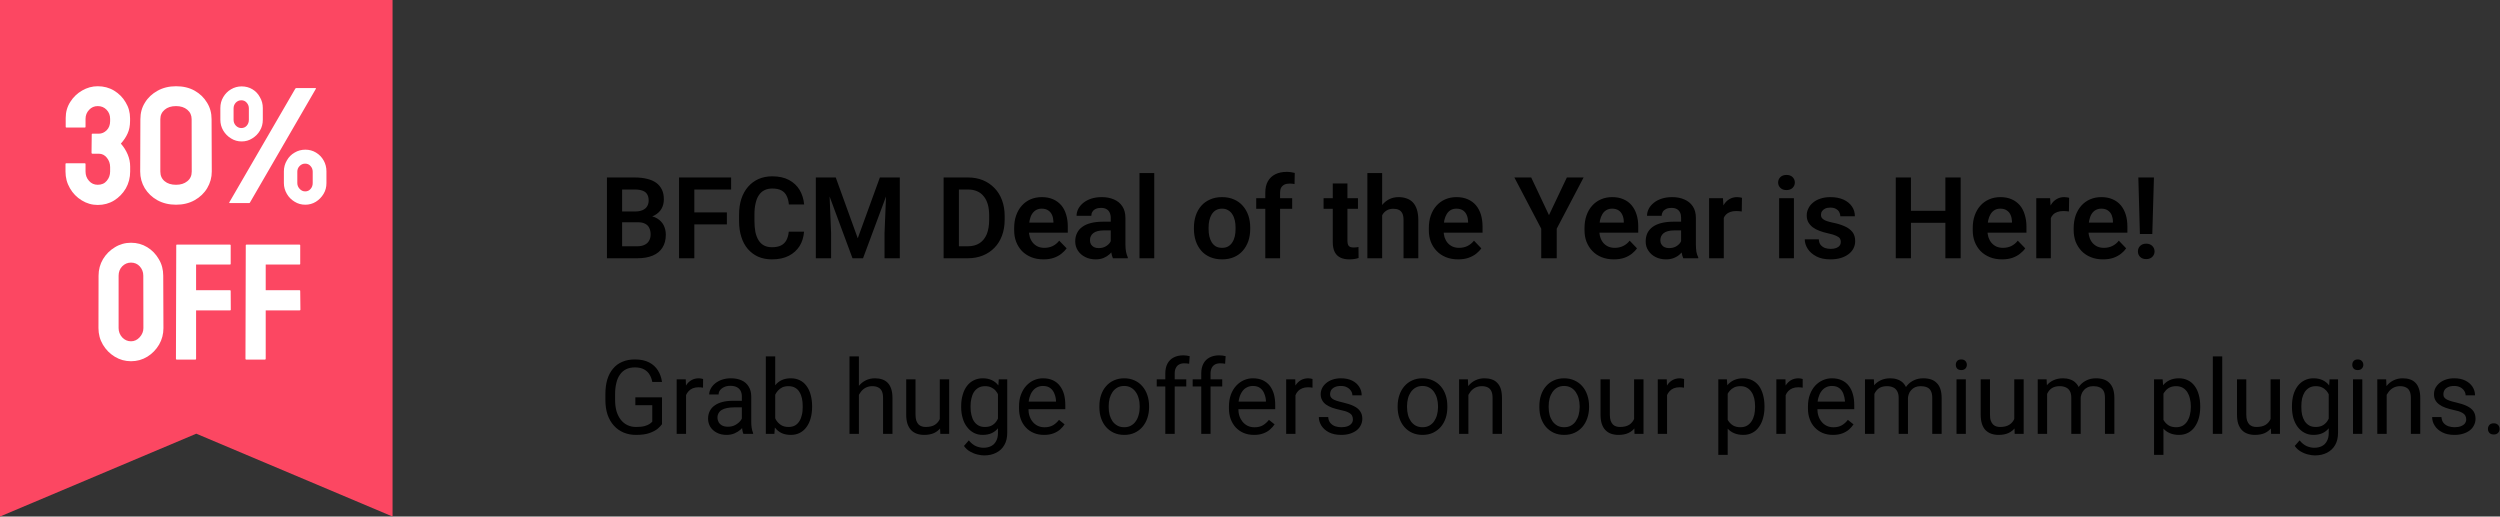 <svg width="242" height="50" viewBox="0 0 242 50" fill="none" xmlns="http://www.w3.org/2000/svg">
<rect x="0" y="0" width="242" height="50" fill="#333333" stroke="none"/>
<path d="M61.742 21.514H59.752L59.731 20.472H61.451C61.741 20.472 61.991 20.431 62.181 20.349C62.381 20.266 62.531 20.146 62.631 19.989C62.731 19.831 62.791 19.64 62.791 19.414C62.791 19.163 62.741 18.959 62.641 18.802C62.551 18.644 62.401 18.53 62.201 18.458C62.001 18.383 61.751 18.345 61.441 18.345H60.221V25H58.752V17.18H61.441C61.881 17.18 62.282 17.223 62.622 17.309C62.982 17.391 63.272 17.52 63.522 17.695C63.761 17.871 63.941 18.091 64.072 18.356C64.201 18.621 64.261 18.936 64.261 19.301C64.261 19.624 64.192 19.921 64.041 20.193C63.892 20.461 63.662 20.68 63.352 20.848C63.052 21.016 62.661 21.113 62.191 21.138L61.742 21.514ZM61.681 25H59.312L59.931 23.84H61.681C61.971 23.84 62.211 23.792 62.401 23.695C62.601 23.598 62.742 23.466 62.831 23.297C62.931 23.125 62.981 22.929 62.981 22.707C62.981 22.463 62.942 22.252 62.852 22.073C62.772 21.894 62.641 21.756 62.451 21.659C62.271 21.562 62.041 21.514 61.742 21.514H60.211L60.221 20.472H62.171L62.511 20.875C62.962 20.879 63.332 20.968 63.612 21.144C63.902 21.319 64.112 21.545 64.251 21.82C64.382 22.096 64.451 22.393 64.451 22.712C64.451 23.213 64.342 23.634 64.122 23.974C63.912 24.314 63.591 24.57 63.181 24.742C62.771 24.914 62.271 25 61.681 25ZM67.211 17.18V25H65.731V17.18H67.211ZM70.362 20.558V21.724H66.822V20.558H70.362ZM70.772 17.18V18.345H66.822V17.18H70.772ZM76.352 22.427H77.832C77.791 22.95 77.651 23.414 77.401 23.818C77.141 24.219 76.802 24.535 76.352 24.764C75.902 24.993 75.361 25.107 74.721 25.107C74.231 25.107 73.791 25.021 73.391 24.85C73.001 24.674 72.671 24.425 72.391 24.103C72.111 23.777 71.901 23.387 71.761 22.932C71.612 22.474 71.541 21.96 71.541 21.391V20.794C71.541 20.225 71.612 19.711 71.761 19.253C71.912 18.795 72.131 18.404 72.411 18.082C72.691 17.756 73.031 17.506 73.421 17.33C73.821 17.155 74.261 17.067 74.751 17.067C75.391 17.067 75.932 17.185 76.372 17.421C76.812 17.654 77.151 17.975 77.401 18.383C77.641 18.791 77.792 19.26 77.842 19.79H76.362C76.332 19.461 76.261 19.181 76.141 18.952C76.031 18.723 75.861 18.549 75.641 18.431C75.421 18.309 75.121 18.249 74.751 18.249C74.472 18.249 74.212 18.302 74.001 18.41C73.781 18.517 73.601 18.678 73.461 18.893C73.311 19.104 73.211 19.369 73.141 19.688C73.061 20.003 73.031 20.368 73.031 20.784V21.391C73.031 21.788 73.062 22.144 73.122 22.459C73.192 22.775 73.291 23.041 73.431 23.26C73.561 23.478 73.741 23.645 73.951 23.759C74.171 23.874 74.421 23.931 74.721 23.931C75.081 23.931 75.382 23.874 75.602 23.759C75.832 23.645 76.002 23.476 76.122 23.254C76.242 23.032 76.322 22.757 76.352 22.427ZM79.622 17.18H80.901L83.031 23.066L85.171 17.18H86.451L83.541 25H82.522L79.622 17.18ZM78.971 17.18H80.231L80.451 22.588V25H78.971V17.18ZM85.842 17.18H87.102V25H85.622V22.588L85.842 17.18ZM93.671 25H91.992L92.001 23.84H93.671C94.131 23.84 94.511 23.74 94.822 23.539C95.132 23.335 95.362 23.043 95.522 22.664C95.671 22.28 95.751 21.822 95.751 21.289V20.886C95.751 20.474 95.712 20.111 95.622 19.795C95.532 19.48 95.401 19.215 95.221 19C95.051 18.786 94.841 18.623 94.582 18.512C94.332 18.401 94.041 18.345 93.711 18.345H91.961V17.18H93.711C94.231 17.18 94.711 17.267 95.141 17.443C95.571 17.618 95.942 17.871 96.261 18.2C96.582 18.526 96.822 18.916 96.992 19.371C97.162 19.826 97.251 20.334 97.251 20.896V21.289C97.251 21.847 97.162 22.356 96.992 22.814C96.822 23.269 96.582 23.659 96.261 23.985C95.942 24.311 95.571 24.561 95.131 24.737C94.691 24.912 94.211 25 93.671 25ZM92.822 17.18V25H91.342V17.18H92.822ZM101.011 25.107C100.571 25.107 100.172 25.036 99.822 24.893C99.472 24.749 99.171 24.551 98.921 24.296C98.681 24.039 98.492 23.74 98.362 23.399C98.232 23.056 98.171 22.687 98.171 22.293V22.078C98.171 21.631 98.232 21.224 98.362 20.859C98.492 20.49 98.671 20.173 98.911 19.908C99.141 19.643 99.431 19.439 99.751 19.296C100.081 19.153 100.452 19.081 100.852 19.081C101.262 19.081 101.621 19.151 101.941 19.291C102.251 19.427 102.511 19.62 102.731 19.871C102.941 20.121 103.101 20.422 103.201 20.773C103.311 21.12 103.362 21.505 103.362 21.928V22.524H98.811V21.546H101.971V21.439C101.961 21.213 101.922 21.007 101.842 20.821C101.762 20.632 101.641 20.481 101.471 20.37C101.311 20.256 101.102 20.198 100.832 20.198C100.622 20.198 100.441 20.245 100.281 20.338C100.131 20.427 100.001 20.556 99.891 20.725C99.791 20.889 99.721 21.086 99.671 21.315C99.621 21.545 99.592 21.799 99.592 22.078V22.293C99.592 22.536 99.631 22.762 99.691 22.97C99.761 23.177 99.862 23.358 99.992 23.512C100.121 23.663 100.281 23.781 100.461 23.867C100.641 23.949 100.862 23.99 101.092 23.99C101.392 23.99 101.661 23.933 101.901 23.818C102.141 23.7 102.351 23.527 102.531 23.297L103.251 24.039C103.121 24.218 102.961 24.389 102.751 24.554C102.551 24.719 102.301 24.853 102.011 24.957C101.721 25.057 101.391 25.107 101.011 25.107ZM107.521 23.765V21.084C107.521 20.888 107.481 20.717 107.411 20.574C107.351 20.431 107.242 20.32 107.102 20.241C106.962 20.162 106.792 20.123 106.572 20.123C106.382 20.123 106.212 20.155 106.072 20.22C105.932 20.284 105.821 20.375 105.751 20.494C105.671 20.608 105.641 20.741 105.641 20.891H104.211C104.211 20.651 104.271 20.424 104.381 20.209C104.501 19.991 104.662 19.797 104.872 19.629C105.092 19.457 105.341 19.323 105.641 19.226C105.941 19.129 106.281 19.081 106.651 19.081C107.091 19.081 107.482 19.156 107.832 19.307C108.172 19.453 108.451 19.675 108.641 19.973C108.841 20.27 108.941 20.644 108.941 21.095V23.63C108.941 23.92 108.961 24.169 109.001 24.377C109.041 24.581 109.101 24.758 109.171 24.909V25H107.731C107.661 24.853 107.612 24.667 107.572 24.441C107.532 24.212 107.521 23.987 107.521 23.765ZM107.711 21.46L107.731 22.304H106.832C106.612 22.304 106.411 22.327 106.241 22.374C106.071 22.417 105.942 22.481 105.832 22.567C105.722 22.649 105.642 22.75 105.592 22.868C105.532 22.982 105.511 23.113 105.511 23.26C105.511 23.403 105.542 23.532 105.602 23.646C105.672 23.761 105.771 23.852 105.891 23.92C106.021 23.985 106.172 24.017 106.352 24.017C106.602 24.017 106.811 23.967 107.001 23.867C107.191 23.763 107.331 23.638 107.441 23.491C107.541 23.344 107.592 23.204 107.602 23.072L108.011 23.684C107.961 23.831 107.881 23.987 107.781 24.151C107.681 24.316 107.561 24.47 107.401 24.613C107.241 24.757 107.052 24.875 106.832 24.968C106.612 25.061 106.352 25.107 106.062 25.107C105.682 25.107 105.342 25.032 105.052 24.882C104.752 24.731 104.512 24.526 104.342 24.264C104.172 24.003 104.082 23.706 104.082 23.373C104.082 23.065 104.141 22.792 104.261 22.556C104.371 22.32 104.541 22.121 104.771 21.96C104.991 21.795 105.272 21.672 105.602 21.589C105.942 21.503 106.331 21.46 106.761 21.46H107.711ZM111.731 16.75V25H110.302V16.75H111.731ZM115.572 22.153V22.041C115.572 21.614 115.631 21.222 115.751 20.864C115.871 20.503 116.051 20.189 116.281 19.924C116.511 19.659 116.801 19.453 117.141 19.307C117.471 19.156 117.862 19.081 118.292 19.081C118.722 19.081 119.111 19.156 119.451 19.307C119.791 19.453 120.072 19.659 120.302 19.924C120.542 20.189 120.712 20.503 120.842 20.864C120.962 21.222 121.021 21.614 121.021 22.041V22.153C121.021 22.576 120.962 22.968 120.842 23.33C120.712 23.688 120.542 24.001 120.302 24.27C120.072 24.535 119.791 24.74 119.451 24.887C119.111 25.034 118.732 25.107 118.302 25.107C117.872 25.107 117.481 25.034 117.141 24.887C116.801 24.74 116.511 24.535 116.281 24.27C116.051 24.001 115.871 23.688 115.751 23.33C115.631 22.968 115.572 22.576 115.572 22.153ZM116.991 22.041V22.153C116.991 22.408 117.012 22.646 117.062 22.868C117.112 23.09 117.192 23.285 117.292 23.453C117.402 23.621 117.531 23.754 117.691 23.851C117.861 23.944 118.062 23.99 118.302 23.99C118.532 23.99 118.721 23.944 118.891 23.851C119.051 23.754 119.192 23.621 119.292 23.453C119.402 23.285 119.481 23.09 119.531 22.868C119.581 22.646 119.602 22.408 119.602 22.153V22.041C119.602 21.79 119.581 21.555 119.531 21.337C119.481 21.115 119.402 20.92 119.292 20.751C119.192 20.58 119.051 20.445 118.881 20.349C118.721 20.248 118.522 20.198 118.292 20.198C118.062 20.198 117.861 20.248 117.691 20.349C117.531 20.445 117.402 20.58 117.292 20.751C117.192 20.92 117.112 21.115 117.062 21.337C117.012 21.555 116.991 21.79 116.991 22.041ZM123.911 25H122.481V18.651C122.481 18.215 122.561 17.847 122.731 17.55C122.901 17.25 123.141 17.022 123.451 16.868C123.761 16.714 124.132 16.637 124.552 16.637C124.692 16.637 124.831 16.646 124.951 16.664C125.081 16.682 125.212 16.707 125.332 16.739L125.312 17.819C125.242 17.801 125.162 17.788 125.082 17.781C125.002 17.774 124.912 17.771 124.822 17.771C124.622 17.771 124.462 17.805 124.322 17.873C124.192 17.941 124.081 18.041 124.011 18.173C123.941 18.302 123.911 18.462 123.911 18.651V25ZM125.082 19.188V20.209H121.602V19.188H125.082ZM131.451 19.188V20.209H128.122V19.188H131.451ZM129.011 17.76H130.431V23.324C130.431 23.496 130.461 23.629 130.501 23.722C130.551 23.815 130.621 23.877 130.711 23.91C130.811 23.942 130.922 23.958 131.052 23.958C131.142 23.958 131.232 23.953 131.302 23.942C131.382 23.931 131.451 23.92 131.501 23.91L131.511 24.973C131.391 25.013 131.262 25.045 131.112 25.07C130.962 25.095 130.792 25.107 130.612 25.107C130.292 25.107 130.011 25.054 129.771 24.946C129.531 24.835 129.341 24.658 129.211 24.415C129.081 24.167 129.011 23.842 129.011 23.437V17.76ZM133.792 16.75V25H132.362V16.75H133.792ZM133.562 21.885H133.141C133.141 21.48 133.202 21.108 133.302 20.768C133.412 20.427 133.561 20.132 133.761 19.881C133.961 19.627 134.191 19.43 134.461 19.291C134.741 19.151 135.041 19.081 135.381 19.081C135.661 19.081 135.921 19.122 136.151 19.205C136.391 19.283 136.591 19.41 136.761 19.586C136.931 19.761 137.061 19.991 137.151 20.273C137.241 20.553 137.292 20.893 137.292 21.294V25H135.862V21.283C135.862 21.015 135.821 20.803 135.741 20.649C135.661 20.492 135.551 20.379 135.401 20.311C135.261 20.243 135.082 20.209 134.872 20.209C134.642 20.209 134.441 20.254 134.281 20.343C134.121 20.429 133.982 20.549 133.872 20.703C133.772 20.857 133.691 21.034 133.641 21.235C133.591 21.435 133.562 21.652 133.562 21.885ZM141.151 25.107C140.711 25.107 140.311 25.036 139.961 24.893C139.611 24.749 139.312 24.551 139.072 24.296C138.822 24.039 138.631 23.74 138.501 23.399C138.371 23.056 138.312 22.687 138.312 22.293V22.078C138.312 21.631 138.371 21.224 138.501 20.859C138.631 20.49 138.812 20.173 139.052 19.908C139.292 19.643 139.571 19.439 139.901 19.296C140.231 19.153 140.591 19.081 140.991 19.081C141.401 19.081 141.762 19.151 142.082 19.291C142.392 19.427 142.662 19.62 142.872 19.871C143.082 20.121 143.242 20.422 143.352 20.773C143.452 21.12 143.511 21.505 143.511 21.928V22.524H138.951V21.546H142.112V21.439C142.102 21.213 142.061 21.007 141.981 20.821C141.901 20.632 141.782 20.481 141.622 20.37C141.452 20.256 141.241 20.198 140.981 20.198C140.771 20.198 140.581 20.245 140.421 20.338C140.271 20.427 140.142 20.556 140.042 20.725C139.942 20.889 139.862 21.086 139.812 21.315C139.762 21.545 139.741 21.799 139.741 22.078V22.293C139.741 22.536 139.772 22.762 139.832 22.97C139.902 23.177 140.001 23.358 140.131 23.512C140.261 23.663 140.422 23.781 140.602 23.867C140.792 23.949 141.001 23.99 141.241 23.99C141.531 23.99 141.802 23.933 142.042 23.818C142.282 23.7 142.501 23.527 142.681 23.297L143.391 24.039C143.271 24.218 143.101 24.389 142.901 24.554C142.691 24.719 142.441 24.853 142.151 24.957C141.861 25.057 141.531 25.107 141.151 25.107ZM148.221 17.18L149.941 20.827L151.671 17.18H153.292L150.691 22.137V25H149.191V22.137L146.592 17.18H148.221ZM156.221 25.107C155.781 25.107 155.391 25.036 155.031 24.893C154.681 24.749 154.381 24.551 154.141 24.296C153.891 24.039 153.712 23.74 153.572 23.399C153.442 23.056 153.381 22.687 153.381 22.293V22.078C153.381 21.631 153.442 21.224 153.572 20.859C153.702 20.49 153.882 20.173 154.122 19.908C154.362 19.643 154.641 19.439 154.971 19.296C155.301 19.153 155.662 19.081 156.062 19.081C156.472 19.081 156.841 19.151 157.151 19.291C157.471 19.427 157.731 19.62 157.941 19.871C158.151 20.121 158.311 20.422 158.421 20.773C158.531 21.12 158.582 21.505 158.582 21.928V22.524H154.021V21.546H157.181V21.439C157.181 21.213 157.132 21.007 157.052 20.821C156.972 20.632 156.851 20.481 156.691 20.37C156.521 20.256 156.312 20.198 156.052 20.198C155.842 20.198 155.651 20.245 155.501 20.338C155.341 20.427 155.212 20.556 155.112 20.725C155.012 20.889 154.931 21.086 154.881 21.315C154.831 21.545 154.812 21.799 154.812 22.078V22.293C154.812 22.536 154.841 22.762 154.911 22.97C154.971 23.177 155.071 23.358 155.201 23.512C155.331 23.663 155.491 23.781 155.671 23.867C155.861 23.949 156.072 23.99 156.312 23.99C156.602 23.99 156.872 23.933 157.112 23.818C157.362 23.7 157.571 23.527 157.751 23.297L158.461 24.039C158.341 24.218 158.171 24.389 157.971 24.554C157.761 24.719 157.521 24.853 157.231 24.957C156.941 25.057 156.601 25.107 156.221 25.107ZM162.731 23.765V21.084C162.731 20.888 162.701 20.717 162.631 20.574C162.561 20.431 162.462 20.32 162.322 20.241C162.182 20.162 162.002 20.123 161.792 20.123C161.602 20.123 161.432 20.155 161.292 20.22C161.152 20.284 161.041 20.375 160.961 20.494C160.891 20.608 160.852 20.741 160.852 20.891H159.431C159.431 20.651 159.492 20.424 159.602 20.209C159.712 19.991 159.882 19.797 160.092 19.629C160.302 19.457 160.562 19.323 160.862 19.226C161.162 19.129 161.492 19.081 161.872 19.081C162.312 19.081 162.702 19.156 163.042 19.307C163.392 19.453 163.662 19.675 163.862 19.973C164.062 20.27 164.161 20.644 164.161 21.095V23.63C164.161 23.92 164.181 24.169 164.211 24.377C164.251 24.581 164.311 24.758 164.391 24.909V25H162.941C162.871 24.853 162.821 24.667 162.781 24.441C162.751 24.212 162.731 23.987 162.731 23.765ZM162.931 21.46L162.941 22.304H162.042C161.822 22.304 161.631 22.327 161.461 22.374C161.291 22.417 161.152 22.481 161.042 22.567C160.942 22.649 160.862 22.75 160.802 22.868C160.752 22.982 160.721 23.113 160.721 23.26C160.721 23.403 160.752 23.532 160.822 23.646C160.892 23.761 160.982 23.852 161.112 23.92C161.242 23.985 161.392 24.017 161.562 24.017C161.812 24.017 162.031 23.967 162.221 23.867C162.401 23.763 162.551 23.638 162.651 23.491C162.751 23.344 162.812 23.204 162.822 23.072L163.231 23.684C163.171 23.831 163.101 23.987 163.001 24.151C162.901 24.316 162.772 24.47 162.612 24.613C162.462 24.757 162.272 24.875 162.042 24.968C161.822 25.061 161.561 25.107 161.271 25.107C160.891 25.107 160.561 25.032 160.261 24.882C159.961 24.731 159.732 24.526 159.562 24.264C159.382 24.003 159.302 23.706 159.302 23.373C159.302 23.065 159.361 22.792 159.471 22.556C159.591 22.32 159.761 22.121 159.981 21.96C160.211 21.795 160.492 21.672 160.822 21.589C161.162 21.503 161.541 21.46 161.971 21.46H162.931ZM166.862 20.375V25H165.441V19.188H166.781L166.862 20.375ZM168.622 19.151L168.602 20.472C168.522 20.458 168.432 20.447 168.332 20.44C168.242 20.433 168.152 20.429 168.062 20.429C167.842 20.429 167.651 20.46 167.481 20.521C167.321 20.578 167.182 20.662 167.072 20.773C166.962 20.884 166.882 21.02 166.822 21.181C166.772 21.339 166.731 21.518 166.731 21.718L166.421 21.681C166.421 21.312 166.461 20.97 166.531 20.655C166.611 20.34 166.722 20.064 166.862 19.828C167.002 19.591 167.181 19.409 167.401 19.28C167.621 19.147 167.871 19.081 168.151 19.081C168.231 19.081 168.311 19.088 168.401 19.103C168.501 19.113 168.572 19.129 168.622 19.151ZM173.651 19.188V25H172.221V19.188H173.651ZM172.122 17.668C172.122 17.457 172.202 17.282 172.342 17.142C172.492 17.002 172.681 16.933 172.931 16.933C173.181 16.933 173.371 17.002 173.521 17.142C173.661 17.282 173.741 17.457 173.741 17.668C173.741 17.876 173.661 18.05 173.521 18.189C173.371 18.329 173.181 18.399 172.931 18.399C172.681 18.399 172.492 18.329 172.342 18.189C172.202 18.05 172.122 17.876 172.122 17.668ZM178.191 23.41C178.191 23.288 178.162 23.179 178.102 23.083C178.032 22.986 177.911 22.898 177.731 22.819C177.561 22.737 177.301 22.66 176.961 22.588C176.661 22.524 176.381 22.443 176.131 22.347C175.871 22.25 175.651 22.134 175.471 21.998C175.291 21.858 175.152 21.695 175.042 21.509C174.942 21.319 174.891 21.101 174.891 20.854C174.891 20.614 174.942 20.388 175.052 20.177C175.152 19.962 175.301 19.774 175.501 19.613C175.691 19.448 175.931 19.319 176.221 19.226C176.501 19.129 176.821 19.081 177.171 19.081C177.671 19.081 178.091 19.162 178.451 19.323C178.801 19.484 179.081 19.706 179.271 19.989C179.461 20.268 179.552 20.583 179.552 20.934H178.141C178.141 20.78 178.101 20.64 178.031 20.515C177.961 20.39 177.851 20.29 177.711 20.214C177.571 20.136 177.391 20.096 177.171 20.096C176.971 20.096 176.811 20.128 176.671 20.193C176.541 20.257 176.442 20.341 176.372 20.445C176.302 20.549 176.271 20.664 176.271 20.789C176.271 20.882 176.282 20.966 176.322 21.042C176.362 21.113 176.421 21.179 176.511 21.24C176.591 21.301 176.712 21.357 176.862 21.407C177.012 21.457 177.191 21.505 177.411 21.552C177.841 21.638 178.222 21.752 178.542 21.896C178.872 22.035 179.122 22.221 179.312 22.454C179.492 22.687 179.582 22.984 179.582 23.346C179.582 23.604 179.521 23.84 179.411 24.055C179.301 24.266 179.141 24.45 178.931 24.608C178.721 24.765 178.471 24.889 178.171 24.979C177.881 25.064 177.551 25.107 177.181 25.107C176.651 25.107 176.192 25.013 175.832 24.823C175.462 24.629 175.181 24.386 174.991 24.092C174.801 23.795 174.701 23.487 174.701 23.168H176.062C176.072 23.394 176.131 23.575 176.241 23.711C176.361 23.847 176.501 23.945 176.661 24.006C176.841 24.064 177.021 24.092 177.211 24.092C177.421 24.092 177.601 24.064 177.751 24.006C177.901 23.945 178.012 23.865 178.082 23.765C178.162 23.661 178.191 23.543 178.191 23.41ZM188.691 20.408V21.568H184.582V20.408H188.691ZM184.981 17.18V25H183.511V17.18H184.981ZM189.792 17.18V25H188.312V17.18H189.792ZM193.802 25.107C193.362 25.107 192.962 25.036 192.612 24.893C192.262 24.749 191.961 24.551 191.711 24.296C191.471 24.039 191.281 23.74 191.151 23.399C191.021 23.056 190.961 22.687 190.961 22.293V22.078C190.961 21.631 191.021 21.224 191.151 20.859C191.281 20.49 191.461 20.173 191.701 19.908C191.931 19.643 192.222 19.439 192.552 19.296C192.882 19.153 193.241 19.081 193.641 19.081C194.051 19.081 194.411 19.151 194.731 19.291C195.041 19.427 195.301 19.62 195.521 19.871C195.731 20.121 195.891 20.422 195.991 20.773C196.101 21.12 196.161 21.505 196.161 21.928V22.524H191.602V21.546H194.761V21.439C194.751 21.213 194.711 21.007 194.631 20.821C194.551 20.632 194.431 20.481 194.261 20.37C194.101 20.256 193.891 20.198 193.631 20.198C193.411 20.198 193.232 20.245 193.072 20.338C192.922 20.427 192.791 20.556 192.691 20.725C192.591 20.889 192.511 21.086 192.461 21.315C192.411 21.545 192.381 21.799 192.381 22.078V22.293C192.381 22.536 192.421 22.762 192.481 22.97C192.551 23.177 192.651 23.358 192.781 23.512C192.911 23.663 193.071 23.781 193.251 23.867C193.441 23.949 193.651 23.99 193.881 23.99C194.181 23.99 194.451 23.933 194.691 23.818C194.931 23.7 195.142 23.527 195.322 23.297L196.042 24.039C195.922 24.218 195.752 24.389 195.542 24.554C195.342 24.719 195.092 24.853 194.802 24.957C194.512 25.057 194.182 25.107 193.802 25.107ZM198.521 20.375V25H197.112V19.188H198.451L198.521 20.375ZM200.292 19.151L200.271 20.472C200.191 20.458 200.101 20.447 200.001 20.44C199.901 20.433 199.811 20.429 199.731 20.429C199.511 20.429 199.321 20.46 199.151 20.521C198.991 20.578 198.851 20.662 198.741 20.773C198.631 20.884 198.551 21.02 198.491 21.181C198.431 21.339 198.401 21.518 198.401 21.718L198.092 21.681C198.092 21.312 198.131 20.97 198.201 20.655C198.281 20.34 198.391 20.064 198.531 19.828C198.671 19.591 198.852 19.409 199.072 19.28C199.282 19.147 199.542 19.081 199.822 19.081C199.902 19.081 199.982 19.088 200.072 19.103C200.162 19.113 200.242 19.129 200.292 19.151ZM203.572 25.107C203.132 25.107 202.741 25.036 202.391 24.893C202.031 24.749 201.741 24.551 201.491 24.296C201.251 24.039 201.061 23.74 200.921 23.399C200.801 23.056 200.731 22.687 200.731 22.293V22.078C200.731 21.631 200.801 21.224 200.921 20.859C201.051 20.49 201.241 20.173 201.471 19.908C201.711 19.643 201.992 19.439 202.322 19.296C202.652 19.153 203.011 19.081 203.411 19.081C203.821 19.081 204.191 19.151 204.501 19.291C204.821 19.427 205.081 19.62 205.292 19.871C205.502 20.121 205.661 20.422 205.771 20.773C205.881 21.12 205.931 21.505 205.931 21.928V22.524H201.381V21.546H204.531V21.439C204.531 21.213 204.481 21.007 204.411 20.821C204.331 20.632 204.202 20.481 204.042 20.37C203.882 20.256 203.661 20.198 203.401 20.198C203.191 20.198 203.012 20.245 202.852 20.338C202.692 20.427 202.561 20.556 202.461 20.725C202.361 20.889 202.291 21.086 202.241 21.315C202.191 21.545 202.161 21.799 202.161 22.078V22.293C202.161 22.536 202.191 22.762 202.261 22.97C202.321 23.177 202.422 23.358 202.552 23.512C202.682 23.663 202.841 23.781 203.021 23.867C203.211 23.949 203.421 23.99 203.661 23.99C203.961 23.99 204.221 23.933 204.461 23.818C204.711 23.7 204.922 23.527 205.102 23.297L205.812 24.039C205.692 24.218 205.532 24.389 205.322 24.554C205.112 24.719 204.872 24.853 204.582 24.957C204.292 25.057 203.952 25.107 203.572 25.107ZM208.501 17.18L208.342 22.653H207.141L206.991 17.18H208.501ZM206.951 24.339C206.951 24.128 207.021 23.951 207.161 23.808C207.311 23.661 207.501 23.587 207.751 23.587C208.001 23.587 208.192 23.661 208.342 23.808C208.482 23.951 208.562 24.128 208.562 24.339C208.562 24.547 208.482 24.722 208.342 24.866C208.192 25.009 208.001 25.081 207.751 25.081C207.501 25.081 207.311 25.009 207.161 24.866C207.021 24.722 206.951 24.547 206.951 24.339ZM64.082 38.46V41.062C63.992 41.193 63.851 41.339 63.661 41.502C63.471 41.661 63.202 41.801 62.862 41.922C62.532 42.039 62.102 42.098 61.562 42.098C61.132 42.098 60.732 42.023 60.372 41.873C60.012 41.72 59.691 41.499 59.431 41.209C59.161 40.916 58.962 40.561 58.812 40.145C58.672 39.725 58.602 39.249 58.602 38.719V38.167C58.602 37.636 58.661 37.163 58.782 36.746C58.911 36.329 59.092 35.976 59.342 35.687C59.582 35.394 59.882 35.172 60.242 35.022C60.592 34.869 61.001 34.793 61.461 34.793C62.001 34.793 62.452 34.887 62.822 35.076C63.191 35.262 63.471 35.519 63.681 35.848C63.891 36.176 64.022 36.551 64.082 36.971H63.141C63.091 36.714 63.011 36.479 62.881 36.268C62.761 36.056 62.582 35.887 62.352 35.76C62.122 35.63 61.821 35.564 61.461 35.564C61.131 35.564 60.842 35.625 60.602 35.745C60.362 35.866 60.161 36.038 60.011 36.263C59.852 36.487 59.731 36.759 59.661 37.078C59.581 37.397 59.541 37.757 59.541 38.157V38.719C59.541 39.129 59.591 39.495 59.681 39.817C59.781 40.14 59.922 40.415 60.102 40.643C60.282 40.867 60.492 41.038 60.742 41.155C60.992 41.272 61.272 41.331 61.572 41.331C61.901 41.331 62.181 41.303 62.381 41.248C62.591 41.189 62.762 41.121 62.872 41.043C62.992 40.962 63.081 40.885 63.141 40.813V39.222H61.502V38.46H64.082ZM66.411 37.547V42H65.501V36.717H66.381L66.411 37.547ZM68.061 36.688L68.052 37.527C67.981 37.511 67.912 37.501 67.842 37.498C67.772 37.492 67.702 37.488 67.612 37.488C67.412 37.488 67.222 37.521 67.061 37.586C66.901 37.651 66.771 37.742 66.661 37.859C66.551 37.977 66.461 38.117 66.391 38.279C66.331 38.439 66.291 38.615 66.272 38.807L66.022 38.953C66.022 38.634 66.052 38.335 66.112 38.055C66.182 37.775 66.271 37.527 66.411 37.312C66.541 37.094 66.711 36.925 66.921 36.805C67.121 36.681 67.371 36.619 67.661 36.619C67.721 36.619 67.801 36.627 67.881 36.644C67.971 36.657 68.031 36.671 68.061 36.688ZM71.811 41.097V38.377C71.811 38.169 71.771 37.988 71.691 37.835C71.611 37.679 71.481 37.558 71.322 37.474C71.151 37.389 70.941 37.347 70.701 37.347C70.471 37.347 70.272 37.386 70.102 37.464C69.932 37.542 69.801 37.645 69.701 37.771C69.601 37.898 69.561 38.035 69.561 38.182H68.651C68.651 37.993 68.701 37.806 68.802 37.62C68.901 37.435 69.041 37.267 69.221 37.117C69.411 36.964 69.631 36.844 69.881 36.756C70.151 36.665 70.431 36.619 70.751 36.619C71.141 36.619 71.481 36.684 71.772 36.814C72.072 36.945 72.301 37.142 72.461 37.405C72.631 37.666 72.721 37.993 72.721 38.387V40.848C72.721 41.023 72.731 41.211 72.761 41.409C72.791 41.608 72.841 41.779 72.901 41.922V42H71.961C71.911 41.896 71.882 41.757 71.852 41.585C71.832 41.409 71.811 41.246 71.811 41.097ZM71.971 38.797L71.981 39.432H71.072C70.811 39.432 70.581 39.453 70.381 39.495C70.181 39.534 70.012 39.594 69.872 39.676C69.732 39.757 69.632 39.86 69.561 39.983C69.492 40.104 69.451 40.245 69.451 40.408C69.451 40.574 69.492 40.726 69.561 40.862C69.641 40.999 69.751 41.108 69.901 41.189C70.051 41.268 70.241 41.307 70.461 41.307C70.741 41.307 70.981 41.248 71.191 41.131C71.401 41.014 71.571 40.87 71.701 40.701C71.821 40.532 71.891 40.368 71.901 40.208L72.291 40.643C72.261 40.779 72.202 40.931 72.102 41.097C72.002 41.263 71.871 41.422 71.701 41.575C71.531 41.725 71.332 41.85 71.102 41.951C70.872 42.049 70.621 42.098 70.332 42.098C69.972 42.098 69.661 42.028 69.391 41.888C69.121 41.748 68.912 41.561 68.761 41.326C68.621 41.089 68.541 40.823 68.541 40.53C68.541 40.247 68.601 39.998 68.711 39.783C68.821 39.565 68.981 39.384 69.191 39.241C69.391 39.095 69.651 38.984 69.941 38.909C70.231 38.834 70.561 38.797 70.921 38.797H71.971ZM74.131 34.5H75.041V40.975L74.961 42H74.131V34.5ZM78.612 39.314V39.417C78.612 39.801 78.561 40.158 78.471 40.486C78.381 40.812 78.251 41.095 78.072 41.336C77.901 41.577 77.681 41.764 77.431 41.897C77.171 42.031 76.882 42.098 76.552 42.098C76.222 42.098 75.921 42.041 75.671 41.927C75.421 41.81 75.212 41.642 75.041 41.424C74.862 41.206 74.732 40.942 74.622 40.633C74.522 40.324 74.451 39.975 74.411 39.588V39.139C74.451 38.748 74.522 38.398 74.622 38.089C74.732 37.78 74.862 37.516 75.041 37.298C75.212 37.076 75.421 36.909 75.671 36.795C75.921 36.678 76.212 36.619 76.541 36.619C76.882 36.619 77.171 36.684 77.431 36.814C77.691 36.941 77.901 37.124 78.072 37.361C78.251 37.599 78.381 37.884 78.471 38.216C78.561 38.545 78.612 38.911 78.612 39.314ZM77.701 39.417V39.314C77.701 39.051 77.681 38.803 77.631 38.572C77.581 38.338 77.501 38.133 77.391 37.957C77.291 37.778 77.151 37.638 76.971 37.537C76.791 37.433 76.582 37.381 76.322 37.381C76.091 37.381 75.891 37.42 75.721 37.498C75.561 37.576 75.421 37.682 75.302 37.815C75.181 37.946 75.091 38.095 75.011 38.265C74.942 38.431 74.892 38.603 74.852 38.782V39.959C74.902 40.187 74.992 40.407 75.102 40.618C75.222 40.826 75.382 40.997 75.582 41.131C75.781 41.264 76.031 41.331 76.332 41.331C76.572 41.331 76.781 41.282 76.961 41.185C77.131 41.084 77.271 40.945 77.381 40.77C77.491 40.594 77.572 40.39 77.622 40.159C77.682 39.928 77.701 39.681 77.701 39.417ZM83.141 34.5V42H82.231V34.5H83.141ZM82.921 39.158L82.552 39.144C82.552 38.782 82.601 38.449 82.711 38.143C82.811 37.833 82.961 37.565 83.151 37.337C83.341 37.109 83.561 36.933 83.822 36.81C84.082 36.683 84.381 36.619 84.691 36.619C84.951 36.619 85.191 36.655 85.401 36.727C85.611 36.795 85.781 36.906 85.931 37.059C86.081 37.212 86.192 37.41 86.272 37.654C86.352 37.895 86.391 38.19 86.391 38.538V42H85.481V38.528C85.481 38.252 85.442 38.03 85.362 37.864C85.282 37.695 85.162 37.573 85.001 37.498C84.852 37.42 84.651 37.381 84.431 37.381C84.201 37.381 84.001 37.428 83.811 37.522C83.632 37.617 83.472 37.747 83.342 37.913C83.212 38.079 83.102 38.27 83.031 38.484C82.962 38.696 82.921 38.921 82.921 39.158ZM90.971 40.779V36.717H91.881V42H91.022L90.971 40.779ZM91.141 39.666L91.522 39.656C91.522 40.008 91.481 40.333 91.411 40.633C91.341 40.929 91.222 41.186 91.061 41.404C90.891 41.622 90.681 41.793 90.421 41.917C90.151 42.037 89.831 42.098 89.461 42.098C89.201 42.098 88.962 42.06 88.751 41.985C88.541 41.91 88.351 41.795 88.201 41.639C88.051 41.482 87.932 41.279 87.842 41.028C87.762 40.778 87.721 40.477 87.721 40.125V36.717H88.622V40.135C88.622 40.372 88.651 40.569 88.701 40.726C88.761 40.879 88.831 41.001 88.921 41.092C89.021 41.18 89.121 41.242 89.242 41.277C89.352 41.313 89.472 41.331 89.602 41.331C89.982 41.331 90.291 41.258 90.511 41.111C90.731 40.962 90.901 40.761 90.992 40.511C91.091 40.257 91.141 39.975 91.141 39.666ZM96.681 36.717H97.501V41.888C97.501 42.353 97.411 42.75 97.221 43.079C97.031 43.408 96.771 43.657 96.431 43.826C96.091 43.999 95.712 44.085 95.272 44.085C95.082 44.085 94.872 44.056 94.622 43.997C94.382 43.942 94.141 43.846 93.901 43.709C93.661 43.576 93.472 43.395 93.311 43.167L93.781 42.63C94.001 42.897 94.231 43.082 94.471 43.187C94.721 43.291 94.961 43.343 95.201 43.343C95.481 43.343 95.731 43.289 95.941 43.182C96.151 43.074 96.311 42.915 96.421 42.703C96.541 42.495 96.602 42.238 96.602 41.932V37.879L96.681 36.717ZM93.041 39.417V39.314C93.041 38.911 93.091 38.545 93.191 38.216C93.281 37.884 93.422 37.599 93.602 37.361C93.782 37.124 94.001 36.941 94.261 36.814C94.522 36.684 94.811 36.619 95.131 36.619C95.461 36.619 95.751 36.678 96.001 36.795C96.251 36.909 96.461 37.076 96.631 37.298C96.811 37.516 96.951 37.78 97.052 38.089C97.151 38.398 97.222 38.748 97.261 39.139V39.588C97.222 39.975 97.151 40.324 97.052 40.633C96.951 40.942 96.811 41.206 96.631 41.424C96.461 41.642 96.251 41.81 96.001 41.927C95.751 42.041 95.452 42.098 95.122 42.098C94.802 42.098 94.522 42.031 94.261 41.897C94.011 41.764 93.792 41.577 93.612 41.336C93.422 41.095 93.281 40.812 93.191 40.486C93.091 40.158 93.041 39.801 93.041 39.417ZM93.951 39.314V39.417C93.951 39.681 93.972 39.928 94.031 40.159C94.082 40.39 94.162 40.594 94.272 40.77C94.391 40.945 94.531 41.084 94.711 41.185C94.881 41.282 95.092 41.331 95.342 41.331C95.642 41.331 95.891 41.268 96.082 41.141C96.281 41.014 96.431 40.846 96.541 40.638C96.662 40.429 96.751 40.203 96.822 39.959V38.782C96.781 38.603 96.731 38.431 96.651 38.265C96.581 38.095 96.492 37.946 96.372 37.815C96.262 37.682 96.111 37.576 95.941 37.498C95.781 37.42 95.582 37.381 95.352 37.381C95.102 37.381 94.891 37.433 94.711 37.537C94.531 37.638 94.391 37.778 94.272 37.957C94.162 38.133 94.082 38.338 94.031 38.572C93.972 38.803 93.951 39.051 93.951 39.314ZM101.072 42.098C100.702 42.098 100.362 42.036 100.072 41.912C99.772 41.785 99.511 41.608 99.302 41.38C99.091 41.152 98.921 40.882 98.811 40.569C98.701 40.257 98.641 39.915 98.641 39.544V39.339C98.641 38.909 98.701 38.527 98.832 38.191C98.962 37.853 99.132 37.566 99.352 37.332C99.572 37.098 99.812 36.92 100.092 36.8C100.372 36.679 100.651 36.619 100.951 36.619C101.331 36.619 101.651 36.684 101.931 36.814C102.201 36.945 102.432 37.127 102.602 37.361C102.782 37.592 102.911 37.866 103.001 38.182C103.081 38.494 103.122 38.836 103.122 39.207V39.612H99.181V38.875H102.221V38.807C102.211 38.572 102.162 38.344 102.072 38.123C101.992 37.902 101.861 37.719 101.681 37.576C101.501 37.433 101.261 37.361 100.951 37.361C100.741 37.361 100.561 37.405 100.381 37.493C100.211 37.578 100.061 37.705 99.941 37.874C99.811 38.043 99.721 38.25 99.651 38.494C99.581 38.738 99.552 39.02 99.552 39.339V39.544C99.552 39.795 99.581 40.031 99.651 40.252C99.721 40.47 99.821 40.662 99.961 40.828C100.091 40.994 100.261 41.124 100.451 41.219C100.651 41.313 100.872 41.36 101.122 41.36C101.432 41.36 101.701 41.295 101.931 41.165C102.151 41.035 102.341 40.861 102.511 40.643L103.052 41.077C102.942 41.25 102.792 41.414 102.622 41.57C102.442 41.727 102.231 41.854 101.971 41.951C101.721 42.049 101.412 42.098 101.072 42.098ZM106.421 39.417V39.305C106.421 38.924 106.472 38.571 106.582 38.245C106.692 37.916 106.852 37.632 107.062 37.391C107.272 37.146 107.522 36.958 107.822 36.824C108.122 36.688 108.452 36.619 108.822 36.619C109.192 36.619 109.522 36.688 109.822 36.824C110.122 36.958 110.372 37.146 110.582 37.391C110.792 37.632 110.952 37.916 111.062 38.245C111.172 38.571 111.231 38.924 111.231 39.305V39.417C111.231 39.798 111.172 40.151 111.062 40.477C110.952 40.802 110.792 41.087 110.582 41.331C110.372 41.572 110.122 41.761 109.822 41.897C109.532 42.031 109.202 42.098 108.832 42.098C108.452 42.098 108.122 42.031 107.822 41.897C107.532 41.761 107.272 41.572 107.062 41.331C106.852 41.087 106.692 40.802 106.582 40.477C106.472 40.151 106.421 39.798 106.421 39.417ZM107.322 39.305V39.417C107.322 39.681 107.351 39.93 107.411 40.164C107.481 40.395 107.571 40.6 107.691 40.779C107.821 40.958 107.981 41.1 108.171 41.204C108.351 41.305 108.572 41.355 108.832 41.355C109.072 41.355 109.291 41.305 109.471 41.204C109.661 41.1 109.821 40.958 109.941 40.779C110.071 40.6 110.161 40.395 110.221 40.164C110.291 39.93 110.322 39.681 110.322 39.417V39.305C110.322 39.044 110.291 38.799 110.221 38.567C110.161 38.333 110.071 38.126 109.941 37.947C109.811 37.765 109.661 37.622 109.471 37.518C109.281 37.413 109.072 37.361 108.822 37.361C108.572 37.361 108.351 37.413 108.161 37.518C107.981 37.622 107.821 37.765 107.691 37.947C107.571 38.126 107.481 38.333 107.411 38.567C107.351 38.799 107.322 39.044 107.322 39.305ZM113.711 42H112.802V36.16C112.802 35.779 112.871 35.459 113.011 35.198C113.151 34.935 113.352 34.736 113.612 34.603C113.872 34.466 114.182 34.397 114.542 34.397C114.642 34.397 114.752 34.404 114.852 34.417C114.962 34.43 115.061 34.45 115.161 34.476L115.112 35.213C115.052 35.197 114.971 35.185 114.881 35.179C114.801 35.172 114.711 35.169 114.631 35.169C114.431 35.169 114.271 35.208 114.131 35.286C113.991 35.361 113.892 35.472 113.822 35.618C113.742 35.765 113.711 35.945 113.711 36.16V42ZM114.832 36.717V37.41H111.971V36.717H114.832ZM117.181 42H116.281V36.16C116.281 35.779 116.351 35.459 116.491 35.198C116.631 34.935 116.832 34.736 117.092 34.603C117.352 34.466 117.661 34.397 118.011 34.397C118.121 34.397 118.222 34.404 118.332 34.417C118.432 34.43 118.541 34.45 118.641 34.476L118.592 35.213C118.522 35.197 118.442 35.185 118.362 35.179C118.272 35.172 118.192 35.169 118.102 35.169C117.912 35.169 117.742 35.208 117.602 35.286C117.472 35.361 117.362 35.472 117.292 35.618C117.222 35.765 117.181 35.945 117.181 36.16V42ZM118.312 36.717V37.41H115.451V36.717H118.312ZM121.391 42.098C121.021 42.098 120.691 42.036 120.391 41.912C120.091 41.785 119.842 41.608 119.622 41.38C119.412 41.152 119.251 40.882 119.131 40.569C119.021 40.257 118.961 39.915 118.961 39.544V39.339C118.961 38.909 119.031 38.527 119.151 38.191C119.281 37.853 119.451 37.566 119.671 37.332C119.891 37.098 120.141 36.92 120.411 36.8C120.691 36.679 120.981 36.619 121.271 36.619C121.651 36.619 121.971 36.684 122.251 36.814C122.521 36.945 122.751 37.127 122.931 37.361C123.101 37.592 123.232 37.866 123.322 38.182C123.402 38.494 123.441 38.836 123.441 39.207V39.612H119.501V38.875H122.542V38.807C122.532 38.572 122.481 38.344 122.391 38.123C122.311 37.902 122.181 37.719 122.001 37.576C121.821 37.433 121.581 37.361 121.271 37.361C121.071 37.361 120.881 37.405 120.711 37.493C120.531 37.578 120.381 37.705 120.261 37.874C120.141 38.043 120.041 38.25 119.971 38.494C119.901 38.738 119.872 39.02 119.872 39.339V39.544C119.872 39.795 119.901 40.031 119.971 40.252C120.041 40.47 120.151 40.662 120.281 40.828C120.421 40.994 120.581 41.124 120.771 41.219C120.971 41.313 121.191 41.36 121.441 41.36C121.761 41.36 122.031 41.295 122.251 41.165C122.471 41.035 122.662 40.861 122.832 40.643L123.381 41.077C123.261 41.25 123.121 41.414 122.941 41.57C122.771 41.727 122.552 41.854 122.292 41.951C122.042 42.049 121.741 42.098 121.391 42.098ZM125.401 37.547V42H124.501V36.717H125.381L125.401 37.547ZM127.052 36.688V37.527C126.972 37.511 126.902 37.501 126.832 37.498C126.772 37.492 126.692 37.488 126.612 37.488C126.402 37.488 126.222 37.521 126.062 37.586C125.902 37.651 125.761 37.742 125.651 37.859C125.541 37.977 125.451 38.117 125.391 38.279C125.331 38.439 125.291 38.615 125.271 38.807L125.011 38.953C125.011 38.634 125.042 38.335 125.102 38.055C125.172 37.775 125.271 37.527 125.401 37.312C125.541 37.094 125.711 36.925 125.911 36.805C126.121 36.681 126.371 36.619 126.651 36.619C126.721 36.619 126.791 36.627 126.881 36.644C126.961 36.657 127.022 36.671 127.052 36.688ZM130.961 40.599C130.961 40.468 130.931 40.348 130.881 40.237C130.821 40.123 130.711 40.021 130.531 39.93C130.361 39.835 130.101 39.754 129.751 39.686C129.461 39.624 129.191 39.55 128.951 39.466C128.721 39.381 128.522 39.279 128.352 39.158C128.192 39.038 128.061 38.896 127.981 38.733C127.891 38.571 127.842 38.38 127.842 38.162C127.842 37.954 127.891 37.757 127.981 37.571C128.071 37.386 128.211 37.221 128.381 37.078C128.551 36.935 128.761 36.823 129.001 36.741C129.241 36.66 129.512 36.619 129.802 36.619C130.222 36.619 130.591 36.694 130.891 36.844C131.191 36.993 131.412 37.194 131.572 37.444C131.732 37.692 131.812 37.967 131.812 38.27H130.911C130.911 38.123 130.871 37.981 130.781 37.845C130.691 37.705 130.571 37.589 130.401 37.498C130.241 37.407 130.042 37.361 129.802 37.361C129.552 37.361 129.351 37.4 129.191 37.479C129.041 37.553 128.932 37.649 128.852 37.767C128.792 37.884 128.751 38.007 128.751 38.138C128.751 38.235 128.772 38.323 128.802 38.401C128.842 38.476 128.901 38.546 128.991 38.611C129.071 38.673 129.202 38.732 129.362 38.787C129.522 38.842 129.721 38.898 129.971 38.953C130.401 39.051 130.762 39.168 131.042 39.305C131.322 39.441 131.531 39.609 131.661 39.808C131.801 40.006 131.872 40.247 131.872 40.53C131.872 40.761 131.821 40.973 131.721 41.165C131.631 41.357 131.492 41.523 131.312 41.663C131.132 41.8 130.911 41.907 130.661 41.985C130.411 42.06 130.142 42.098 129.832 42.098C129.362 42.098 128.971 42.015 128.641 41.849C128.321 41.683 128.081 41.468 127.911 41.204C127.751 40.94 127.661 40.662 127.661 40.369H128.572C128.582 40.617 128.662 40.813 128.792 40.96C128.922 41.103 129.081 41.206 129.261 41.268C129.451 41.326 129.642 41.355 129.832 41.355C130.072 41.355 130.281 41.323 130.451 41.258C130.621 41.193 130.742 41.103 130.832 40.989C130.922 40.875 130.961 40.745 130.961 40.599ZM135.292 39.417V39.305C135.292 38.924 135.351 38.571 135.461 38.245C135.571 37.916 135.731 37.632 135.941 37.391C136.151 37.146 136.401 36.958 136.701 36.824C136.991 36.688 137.321 36.619 137.691 36.619C138.061 36.619 138.401 36.688 138.691 36.824C138.991 36.958 139.251 37.146 139.461 37.391C139.671 37.632 139.831 37.916 139.941 38.245C140.051 38.571 140.102 38.924 140.102 39.305V39.417C140.102 39.798 140.051 40.151 139.941 40.477C139.831 40.802 139.671 41.087 139.461 41.331C139.251 41.572 138.991 41.761 138.701 41.897C138.411 42.031 138.071 42.098 137.701 42.098C137.331 42.098 137.001 42.031 136.701 41.897C136.401 41.761 136.151 41.572 135.941 41.331C135.731 41.087 135.571 40.802 135.461 40.477C135.351 40.151 135.292 39.798 135.292 39.417ZM136.201 39.305V39.417C136.201 39.681 136.232 39.93 136.292 40.164C136.352 40.395 136.452 40.6 136.572 40.779C136.702 40.958 136.852 41.1 137.042 41.204C137.232 41.305 137.451 41.355 137.701 41.355C137.951 41.355 138.172 41.305 138.352 41.204C138.542 41.1 138.702 40.958 138.822 40.779C138.942 40.6 139.042 40.395 139.102 40.164C139.162 39.93 139.201 39.681 139.201 39.417V39.305C139.201 39.044 139.162 38.799 139.102 38.567C139.042 38.333 138.942 38.126 138.822 37.947C138.692 37.765 138.542 37.622 138.352 37.518C138.162 37.413 137.941 37.361 137.691 37.361C137.441 37.361 137.232 37.413 137.042 37.518C136.852 37.622 136.702 37.765 136.572 37.947C136.452 38.126 136.352 38.333 136.292 38.567C136.232 38.799 136.201 39.044 136.201 39.305ZM142.141 37.845V42H141.241V36.717H142.092L142.141 37.845ZM141.931 39.158L141.552 39.144C141.552 38.782 141.611 38.449 141.711 38.143C141.821 37.833 141.961 37.565 142.151 37.337C142.341 37.109 142.562 36.933 142.822 36.81C143.092 36.683 143.381 36.619 143.701 36.619C143.961 36.619 144.191 36.655 144.401 36.727C144.611 36.795 144.791 36.906 144.931 37.059C145.081 37.212 145.201 37.41 145.281 37.654C145.351 37.895 145.391 38.19 145.391 38.538V42H144.481V38.528C144.481 38.252 144.442 38.03 144.362 37.864C144.282 37.695 144.161 37.573 144.011 37.498C143.851 37.42 143.661 37.381 143.431 37.381C143.211 37.381 143.002 37.428 142.812 37.522C142.632 37.617 142.472 37.747 142.342 37.913C142.212 38.079 142.111 38.27 142.031 38.484C141.961 38.696 141.931 38.921 141.931 39.158ZM149.011 39.417V39.305C149.011 38.924 149.061 38.571 149.171 38.245C149.281 37.916 149.441 37.632 149.651 37.391C149.861 37.146 150.111 36.958 150.411 36.824C150.701 36.688 151.041 36.619 151.401 36.619C151.771 36.619 152.111 36.688 152.401 36.824C152.701 36.958 152.961 37.146 153.171 37.391C153.381 37.632 153.541 37.916 153.651 38.245C153.761 38.571 153.822 38.924 153.822 39.305V39.417C153.822 39.798 153.761 40.151 153.651 40.477C153.541 40.802 153.381 41.087 153.171 41.331C152.961 41.572 152.711 41.761 152.411 41.897C152.121 42.031 151.781 42.098 151.411 42.098C151.041 42.098 150.711 42.031 150.411 41.897C150.121 41.761 149.861 41.572 149.651 41.331C149.441 41.087 149.281 40.802 149.171 40.477C149.061 40.151 149.011 39.798 149.011 39.417ZM149.911 39.305V39.417C149.911 39.681 149.941 39.93 150.001 40.164C150.061 40.395 150.161 40.6 150.281 40.779C150.411 40.958 150.571 41.1 150.751 41.204C150.941 41.305 151.161 41.355 151.411 41.355C151.661 41.355 151.882 41.305 152.062 41.204C152.252 41.1 152.411 40.958 152.531 40.779C152.651 40.6 152.752 40.395 152.812 40.164C152.872 39.93 152.911 39.681 152.911 39.417V39.305C152.911 39.044 152.872 38.799 152.812 38.567C152.752 38.333 152.651 38.126 152.531 37.947C152.401 37.765 152.252 37.622 152.062 37.518C151.872 37.413 151.651 37.361 151.401 37.361C151.161 37.361 150.941 37.413 150.751 37.518C150.561 37.622 150.411 37.765 150.281 37.947C150.161 38.126 150.061 38.333 150.001 38.567C149.941 38.799 149.911 39.044 149.911 39.305ZM158.181 40.779V36.717H159.092V42H158.221L158.181 40.779ZM158.352 39.666L158.731 39.656C158.731 40.008 158.692 40.333 158.622 40.633C158.542 40.929 158.431 41.186 158.261 41.404C158.101 41.622 157.892 41.793 157.622 41.917C157.362 42.037 157.041 42.098 156.661 42.098C156.401 42.098 156.171 42.06 155.951 41.985C155.741 41.91 155.561 41.795 155.411 41.639C155.251 41.482 155.142 41.279 155.052 41.028C154.972 40.778 154.931 40.477 154.931 40.125V36.717H155.832V40.135C155.832 40.372 155.861 40.569 155.911 40.726C155.971 40.879 156.041 41.001 156.131 41.092C156.221 41.18 156.331 41.242 156.441 41.277C156.561 41.313 156.682 41.331 156.802 41.331C157.192 41.331 157.491 41.258 157.721 41.111C157.941 40.962 158.101 40.761 158.201 40.511C158.301 40.257 158.352 39.975 158.352 39.666ZM161.372 37.547V42H160.471V36.717H161.342L161.372 37.547ZM163.021 36.688L163.011 37.527C162.941 37.511 162.872 37.501 162.802 37.498C162.732 37.492 162.662 37.488 162.582 37.488C162.372 37.488 162.181 37.521 162.021 37.586C161.861 37.651 161.732 37.742 161.622 37.859C161.512 37.977 161.422 38.117 161.352 38.279C161.292 38.439 161.251 38.615 161.231 38.807L160.981 38.953C160.981 38.634 161.012 38.335 161.072 38.055C161.142 37.775 161.242 37.527 161.372 37.312C161.502 37.094 161.671 36.925 161.881 36.805C162.091 36.681 162.332 36.619 162.622 36.619C162.682 36.619 162.762 36.627 162.842 36.644C162.932 36.657 162.991 36.671 163.021 36.688ZM167.241 37.732V44.031H166.332V36.717H167.161L167.241 37.732ZM170.802 39.314V39.417C170.802 39.801 170.751 40.158 170.661 40.486C170.571 40.812 170.441 41.095 170.261 41.336C170.091 41.577 169.882 41.764 169.622 41.897C169.372 42.031 169.081 42.098 168.751 42.098C168.411 42.098 168.122 42.042 167.862 41.932C167.602 41.821 167.381 41.66 167.201 41.448C167.031 41.237 166.881 40.983 166.771 40.687C166.671 40.39 166.602 40.057 166.562 39.686V39.139C166.602 38.748 166.671 38.398 166.781 38.089C166.891 37.78 167.031 37.516 167.201 37.298C167.381 37.076 167.602 36.909 167.852 36.795C168.112 36.678 168.401 36.619 168.731 36.619C169.061 36.619 169.362 36.684 169.622 36.814C169.872 36.941 170.091 37.124 170.271 37.361C170.441 37.599 170.571 37.884 170.661 38.216C170.751 38.545 170.802 38.911 170.802 39.314ZM169.891 39.417V39.314C169.891 39.051 169.862 38.803 169.812 38.572C169.752 38.338 169.672 38.133 169.552 37.957C169.432 37.778 169.292 37.638 169.112 37.537C168.932 37.433 168.721 37.381 168.471 37.381C168.241 37.381 168.042 37.42 167.872 37.498C167.712 37.576 167.571 37.682 167.451 37.815C167.331 37.946 167.241 38.095 167.161 38.265C167.091 38.431 167.031 38.603 167.001 38.782V40.047C167.061 40.275 167.161 40.49 167.271 40.691C167.391 40.89 167.551 41.051 167.741 41.175C167.941 41.295 168.181 41.355 168.481 41.355C168.721 41.355 168.932 41.305 169.112 41.204C169.292 41.1 169.432 40.958 169.552 40.779C169.672 40.6 169.752 40.395 169.812 40.164C169.862 39.93 169.891 39.681 169.891 39.417ZM172.852 37.547V42H171.951V36.717H172.832L172.852 37.547ZM174.501 36.688V37.527C174.421 37.511 174.351 37.501 174.281 37.498C174.221 37.492 174.142 37.488 174.062 37.488C173.852 37.488 173.671 37.521 173.511 37.586C173.351 37.651 173.212 37.742 173.102 37.859C172.992 37.977 172.902 38.117 172.842 38.279C172.782 38.439 172.741 38.615 172.721 38.807L172.461 38.953C172.461 38.634 172.492 38.335 172.562 38.055C172.622 37.775 172.722 37.527 172.852 37.312C172.992 37.094 173.162 36.925 173.362 36.805C173.572 36.681 173.822 36.619 174.102 36.619C174.172 36.619 174.242 36.627 174.332 36.644C174.412 36.657 174.471 36.671 174.501 36.688ZM177.431 42.098C177.071 42.098 176.731 42.036 176.431 41.912C176.141 41.785 175.881 41.608 175.671 41.38C175.451 41.152 175.291 40.882 175.181 40.569C175.061 40.257 175.011 39.915 175.011 39.544V39.339C175.011 38.909 175.071 38.527 175.201 38.191C175.321 37.853 175.501 37.566 175.711 37.332C175.931 37.098 176.181 36.92 176.461 36.8C176.731 36.679 177.022 36.619 177.322 36.619C177.692 36.619 178.022 36.684 178.292 36.814C178.572 36.945 178.801 37.127 178.971 37.361C179.151 37.592 179.282 37.866 179.362 38.182C179.452 38.494 179.491 38.836 179.491 39.207V39.612H175.542V38.875H178.592V38.807C178.572 38.572 178.521 38.344 178.441 38.123C178.361 37.902 178.232 37.719 178.052 37.576C177.872 37.433 177.632 37.361 177.322 37.361C177.112 37.361 176.921 37.405 176.751 37.493C176.581 37.578 176.432 37.705 176.312 37.874C176.182 38.043 176.091 38.25 176.021 38.494C175.951 38.738 175.921 39.02 175.921 39.339V39.544C175.921 39.795 175.951 40.031 176.021 40.252C176.091 40.47 176.192 40.662 176.332 40.828C176.462 40.994 176.632 41.124 176.822 41.219C177.012 41.313 177.241 41.36 177.481 41.36C177.801 41.36 178.072 41.295 178.292 41.165C178.512 41.035 178.712 40.861 178.872 40.643L179.421 41.077C179.311 41.25 179.161 41.414 178.991 41.57C178.811 41.727 178.592 41.854 178.342 41.951C178.082 42.049 177.781 42.098 177.431 42.098ZM181.441 37.767V42H180.531V36.717H181.391L181.441 37.767ZM181.261 39.158L180.842 39.144C180.842 38.782 180.891 38.449 180.981 38.143C181.071 37.833 181.201 37.565 181.381 37.337C181.561 37.109 181.792 36.933 182.052 36.81C182.322 36.683 182.631 36.619 182.981 36.619C183.231 36.619 183.461 36.655 183.661 36.727C183.871 36.795 184.051 36.904 184.211 37.054C184.361 37.203 184.482 37.396 184.562 37.63C184.652 37.864 184.691 38.147 184.691 38.479V42H183.792V38.523C183.792 38.247 183.741 38.025 183.641 37.859C183.551 37.693 183.421 37.573 183.251 37.498C183.081 37.42 182.891 37.381 182.661 37.381C182.391 37.381 182.171 37.428 181.991 37.522C181.811 37.617 181.672 37.747 181.562 37.913C181.452 38.079 181.372 38.27 181.332 38.484C181.282 38.696 181.261 38.921 181.261 39.158ZM184.681 38.66L184.072 38.846C184.082 38.556 184.121 38.278 184.221 38.011C184.311 37.744 184.452 37.506 184.622 37.298C184.802 37.09 185.021 36.925 185.281 36.805C185.541 36.681 185.841 36.619 186.171 36.619C186.461 36.619 186.711 36.657 186.931 36.731C187.151 36.806 187.331 36.922 187.481 37.078C187.641 37.231 187.752 37.428 187.832 37.669C187.912 37.91 187.951 38.196 187.951 38.528V42H187.042V38.519C187.042 38.222 186.991 37.993 186.901 37.83C186.811 37.664 186.681 37.549 186.511 37.483C186.341 37.415 186.141 37.381 185.911 37.381C185.711 37.381 185.541 37.415 185.381 37.483C185.231 37.552 185.101 37.646 185.001 37.767C184.891 37.884 184.811 38.019 184.761 38.172C184.711 38.325 184.681 38.488 184.681 38.66ZM190.292 36.717V42H189.391V36.717H190.292ZM189.322 35.315C189.322 35.169 189.361 35.045 189.451 34.944C189.541 34.843 189.672 34.793 189.852 34.793C190.022 34.793 190.151 34.843 190.251 34.944C190.341 35.045 190.391 35.169 190.391 35.315C190.391 35.455 190.341 35.576 190.251 35.677C190.151 35.774 190.022 35.823 189.852 35.823C189.672 35.823 189.541 35.774 189.451 35.677C189.361 35.576 189.322 35.455 189.322 35.315ZM194.981 40.779V36.717H195.891V42H195.021L194.981 40.779ZM195.151 39.666L195.521 39.656C195.521 40.008 195.491 40.333 195.411 40.633C195.341 40.929 195.222 41.186 195.062 41.404C194.902 41.622 194.681 41.793 194.421 41.917C194.161 42.037 193.841 42.098 193.461 42.098C193.201 42.098 192.971 42.06 192.751 41.985C192.541 41.91 192.361 41.795 192.201 41.639C192.051 41.482 191.932 41.279 191.852 41.028C191.772 40.778 191.731 40.477 191.731 40.125V36.717H192.631V40.135C192.631 40.372 192.651 40.569 192.711 40.726C192.761 40.879 192.841 41.001 192.931 41.092C193.021 41.18 193.131 41.242 193.241 41.277C193.361 41.313 193.482 41.331 193.602 41.331C193.982 41.331 194.291 41.258 194.511 41.111C194.741 40.962 194.901 40.761 195.001 40.511C195.101 40.257 195.151 39.975 195.151 39.666ZM198.161 37.767V42H197.251V36.717H198.112L198.161 37.767ZM197.981 39.158L197.562 39.144C197.562 38.782 197.611 38.449 197.701 38.143C197.791 37.833 197.922 37.565 198.102 37.337C198.282 37.109 198.501 36.933 198.771 36.81C199.041 36.683 199.351 36.619 199.701 36.619C199.951 36.619 200.171 36.655 200.381 36.727C200.591 36.795 200.771 36.904 200.921 37.054C201.081 37.203 201.201 37.396 201.281 37.63C201.371 37.864 201.411 38.147 201.411 38.479V42H200.501V38.523C200.501 38.247 200.462 38.025 200.362 37.859C200.272 37.693 200.141 37.573 199.971 37.498C199.801 37.42 199.601 37.381 199.381 37.381C199.111 37.381 198.891 37.428 198.711 37.522C198.531 37.617 198.391 37.747 198.281 37.913C198.171 38.079 198.092 38.27 198.042 38.484C198.002 38.696 197.981 38.921 197.981 39.158ZM201.401 38.66L200.792 38.846C200.801 38.556 200.841 38.278 200.931 38.011C201.031 37.744 201.162 37.506 201.342 37.298C201.522 37.09 201.741 36.925 202.001 36.805C202.261 36.681 202.561 36.619 202.891 36.619C203.181 36.619 203.431 36.657 203.641 36.731C203.871 36.806 204.051 36.922 204.201 37.078C204.351 37.231 204.472 37.428 204.552 37.669C204.632 37.91 204.671 38.196 204.671 38.528V42H203.761V38.519C203.761 38.222 203.712 37.993 203.622 37.83C203.522 37.664 203.391 37.549 203.221 37.483C203.061 37.415 202.861 37.381 202.631 37.381C202.431 37.381 202.252 37.415 202.102 37.483C201.952 37.552 201.821 37.646 201.721 37.767C201.611 37.884 201.531 38.019 201.481 38.172C201.421 38.325 201.401 38.488 201.401 38.66ZM209.421 37.732V44.031H208.511V36.717H209.342L209.421 37.732ZM212.981 39.314V39.417C212.981 39.801 212.932 40.158 212.842 40.486C212.752 40.812 212.611 41.095 212.441 41.336C212.271 41.577 212.052 41.764 211.802 41.897C211.542 42.031 211.251 42.098 210.921 42.098C210.591 42.098 210.292 42.042 210.042 41.932C209.782 41.821 209.561 41.66 209.381 41.448C209.201 41.237 209.061 40.983 208.951 40.687C208.851 40.39 208.781 40.057 208.741 39.686V39.139C208.781 38.748 208.851 38.398 208.961 38.089C209.061 37.78 209.211 37.516 209.381 37.298C209.561 37.076 209.781 36.909 210.031 36.795C210.291 36.678 210.581 36.619 210.911 36.619C211.241 36.619 211.542 36.684 211.792 36.814C212.051 36.941 212.271 37.124 212.441 37.361C212.621 37.599 212.752 37.884 212.842 38.216C212.932 38.545 212.981 38.911 212.981 39.314ZM212.072 39.417V39.314C212.072 39.051 212.041 38.803 211.981 38.572C211.931 38.338 211.841 38.133 211.731 37.957C211.611 37.778 211.471 37.638 211.292 37.537C211.112 37.433 210.891 37.381 210.651 37.381C210.421 37.381 210.222 37.42 210.052 37.498C209.882 37.576 209.741 37.682 209.631 37.815C209.511 37.946 209.412 38.095 209.342 38.265C209.272 38.431 209.211 38.603 209.181 38.782V40.047C209.241 40.275 209.331 40.49 209.451 40.691C209.571 40.89 209.721 41.051 209.921 41.175C210.111 41.295 210.361 41.355 210.661 41.355C210.901 41.355 211.112 41.305 211.292 41.204C211.471 41.1 211.611 40.958 211.731 40.779C211.841 40.6 211.931 40.395 211.981 40.164C212.041 39.93 212.072 39.681 212.072 39.417ZM215.112 34.5V42H214.201V34.5H215.112ZM219.792 40.779V36.717H220.701V42H219.842L219.792 40.779ZM219.961 39.666L220.342 39.656C220.342 40.008 220.301 40.333 220.231 40.633C220.151 40.929 220.041 41.186 219.881 41.404C219.711 41.622 219.501 41.793 219.241 41.917C218.971 42.037 218.651 42.098 218.271 42.098C218.021 42.098 217.782 42.06 217.572 41.985C217.352 41.91 217.171 41.795 217.021 41.639C216.871 41.482 216.751 41.279 216.661 41.028C216.581 40.778 216.542 40.477 216.542 40.125V36.717H217.441V40.135C217.441 40.372 217.471 40.569 217.521 40.726C217.581 40.879 217.651 41.001 217.741 41.092C217.841 41.18 217.942 41.242 218.052 41.277C218.172 41.313 218.291 41.331 218.421 41.331C218.801 41.331 219.102 41.258 219.332 41.111C219.552 40.962 219.712 40.761 219.812 40.511C219.912 40.257 219.961 39.975 219.961 39.666ZM225.501 36.717H226.322V41.888C226.322 42.353 226.232 42.75 226.042 43.079C225.852 43.408 225.581 43.657 225.251 43.826C224.911 43.999 224.522 44.085 224.082 44.085C223.902 44.085 223.691 44.056 223.441 43.997C223.201 43.942 222.951 43.846 222.721 43.709C222.481 43.576 222.291 43.395 222.131 43.167L222.602 42.63C222.822 42.897 223.051 43.082 223.292 43.187C223.542 43.291 223.781 43.343 224.021 43.343C224.301 43.343 224.551 43.289 224.761 43.182C224.971 43.074 225.131 42.915 225.241 42.703C225.361 42.495 225.421 42.238 225.421 41.932V37.879L225.501 36.717ZM221.862 39.417V39.314C221.862 38.911 221.911 38.545 222.001 38.216C222.101 37.884 222.241 37.599 222.421 37.361C222.601 37.124 222.822 36.941 223.082 36.814C223.342 36.684 223.621 36.619 223.951 36.619C224.281 36.619 224.572 36.678 224.822 36.795C225.072 36.909 225.281 37.076 225.451 37.298C225.631 37.516 225.772 37.78 225.872 38.089C225.972 38.398 226.042 38.748 226.082 39.139V39.588C226.042 39.975 225.972 40.324 225.872 40.633C225.772 40.942 225.631 41.206 225.451 41.424C225.281 41.642 225.072 41.81 224.822 41.927C224.572 42.041 224.271 42.098 223.941 42.098C223.621 42.098 223.342 42.031 223.082 41.897C222.822 41.764 222.611 41.577 222.421 41.336C222.241 41.095 222.101 40.812 222.001 40.486C221.911 40.158 221.862 39.801 221.862 39.417ZM222.771 39.314V39.417C222.771 39.681 222.792 39.928 222.842 40.159C222.902 40.39 222.982 40.594 223.092 40.77C223.212 40.945 223.352 41.084 223.531 41.185C223.701 41.282 223.911 41.331 224.161 41.331C224.461 41.331 224.701 41.268 224.901 41.141C225.091 41.014 225.252 40.846 225.362 40.638C225.482 40.429 225.571 40.203 225.641 39.959V38.782C225.601 38.603 225.551 38.431 225.471 38.265C225.401 38.095 225.301 37.946 225.191 37.815C225.071 37.682 224.931 37.576 224.761 37.498C224.591 37.42 224.391 37.381 224.171 37.381C223.921 37.381 223.711 37.433 223.531 37.537C223.352 37.638 223.212 37.778 223.092 37.957C222.982 38.133 222.902 38.338 222.842 38.572C222.792 38.803 222.771 39.051 222.771 39.314ZM228.671 36.717V42H227.771V36.717H228.671ZM227.701 35.315C227.701 35.169 227.742 35.045 227.832 34.944C227.922 34.843 228.051 34.793 228.231 34.793C228.401 34.793 228.532 34.843 228.622 34.944C228.722 35.045 228.771 35.169 228.771 35.315C228.771 35.455 228.722 35.576 228.622 35.677C228.532 35.774 228.401 35.823 228.231 35.823C228.051 35.823 227.922 35.774 227.832 35.677C227.742 35.576 227.701 35.455 227.701 35.315ZM231.031 37.845V42H230.122V36.717H230.981L231.031 37.845ZM230.812 39.158L230.441 39.144C230.441 38.782 230.492 38.449 230.602 38.143C230.702 37.833 230.852 37.565 231.042 37.337C231.232 37.109 231.451 36.933 231.711 36.81C231.971 36.683 232.272 36.619 232.582 36.619C232.852 36.619 233.081 36.655 233.292 36.727C233.502 36.795 233.672 36.906 233.822 37.059C233.972 37.212 234.081 37.41 234.161 37.654C234.241 37.895 234.281 38.19 234.281 38.538V42H233.372V38.528C233.372 38.252 233.331 38.03 233.251 37.864C233.171 37.695 233.051 37.573 232.891 37.498C232.741 37.42 232.542 37.381 232.322 37.381C232.092 37.381 231.891 37.428 231.701 37.522C231.521 37.617 231.361 37.747 231.231 37.913C231.101 38.079 230.991 38.27 230.921 38.484C230.851 38.696 230.812 38.921 230.812 39.158ZM238.731 40.599C238.731 40.468 238.701 40.348 238.641 40.237C238.581 40.123 238.471 40.021 238.292 39.93C238.122 39.835 237.861 39.754 237.511 39.686C237.221 39.624 236.951 39.55 236.721 39.466C236.481 39.381 236.282 39.279 236.122 39.158C235.952 39.038 235.831 38.896 235.741 38.733C235.651 38.571 235.612 38.38 235.612 38.162C235.612 37.954 235.651 37.757 235.741 37.571C235.841 37.386 235.971 37.221 236.141 37.078C236.311 36.935 236.521 36.823 236.761 36.741C237.001 36.66 237.272 36.619 237.572 36.619C237.992 36.619 238.351 36.694 238.651 36.844C238.951 36.993 239.182 37.194 239.342 37.444C239.502 37.692 239.582 37.967 239.582 38.27H238.671C238.671 38.123 238.632 37.981 238.542 37.845C238.462 37.705 238.331 37.589 238.171 37.498C238.001 37.407 237.802 37.361 237.572 37.361C237.312 37.361 237.111 37.4 236.961 37.479C236.801 37.553 236.692 37.649 236.622 37.767C236.552 37.884 236.521 38.007 236.521 38.138C236.521 38.235 236.532 38.323 236.562 38.401C236.602 38.476 236.661 38.546 236.751 38.611C236.841 38.673 236.962 38.732 237.122 38.787C237.282 38.842 237.481 38.898 237.731 38.953C238.161 39.051 238.522 39.168 238.802 39.305C239.082 39.441 239.291 39.609 239.431 39.808C239.561 40.006 239.631 40.247 239.631 40.53C239.631 40.761 239.581 40.973 239.481 41.165C239.391 41.357 239.252 41.523 239.072 41.663C238.892 41.8 238.681 41.907 238.421 41.985C238.181 42.06 237.902 42.098 237.592 42.098C237.122 42.098 236.731 42.015 236.411 41.849C236.091 41.683 235.841 41.468 235.681 41.204C235.511 40.94 235.431 40.662 235.431 40.369H236.332C236.352 40.617 236.422 40.813 236.552 40.96C236.682 41.103 236.841 41.206 237.031 41.268C237.221 41.326 237.402 41.355 237.592 41.355C237.842 41.355 238.041 41.323 238.211 41.258C238.381 41.193 238.512 41.103 238.602 40.989C238.682 40.875 238.731 40.745 238.731 40.599ZM240.832 41.521C240.832 41.368 240.881 41.24 240.971 41.136C241.071 41.028 241.211 40.975 241.391 40.975C241.581 40.975 241.712 41.028 241.812 41.136C241.912 41.24 241.961 41.368 241.961 41.521C241.961 41.671 241.912 41.798 241.812 41.902C241.712 42.007 241.581 42.059 241.391 42.059C241.211 42.059 241.071 42.007 240.971 41.902C240.881 41.798 240.832 41.671 240.832 41.521Z" fill="black"/>
<path d="M0 0H38V50L19 41.981L0 50V0Z" fill="#FC4762"/>
<path d="M12.681 34.967C12.111 34.967 11.591 34.821 11.111 34.529C10.631 34.238 10.251 33.85 9.961 33.365C9.671 32.876 9.531 32.339 9.531 31.756L9.541 26.686C9.541 26.092 9.691 25.558 9.971 25.084C10.261 24.605 10.641 24.222 11.121 23.936C11.591 23.644 12.121 23.498 12.681 23.498C13.261 23.498 13.781 23.641 14.251 23.928C14.721 24.214 15.091 24.6 15.371 25.084C15.661 25.563 15.801 26.097 15.801 26.686L15.821 31.756C15.821 32.339 15.681 32.873 15.401 33.357C15.111 33.847 14.731 34.238 14.261 34.529C13.781 34.821 13.261 34.967 12.681 34.967ZM12.681 33.037C13.001 33.037 13.281 32.907 13.521 32.646C13.761 32.381 13.881 32.084 13.881 31.756L13.871 26.686C13.871 26.331 13.751 26.032 13.531 25.787C13.311 25.542 13.021 25.42 12.681 25.42C12.351 25.42 12.071 25.54 11.831 25.779C11.601 26.019 11.481 26.321 11.481 26.686V31.756C11.481 32.105 11.601 32.407 11.831 32.662C12.071 32.912 12.351 33.037 12.681 33.037ZM18.901 34.811H17.111C17.061 34.811 17.031 34.785 17.031 34.732L17.061 23.74C17.061 23.699 17.081 23.678 17.121 23.678H22.251C22.301 23.678 22.331 23.699 22.331 23.74V25.545C22.331 25.587 22.311 25.607 22.261 25.607H18.981V28.092H22.261C22.311 28.092 22.331 28.118 22.331 28.17L22.341 29.982C22.341 30.024 22.321 30.045 22.261 30.045H18.981V34.732C18.981 34.785 18.961 34.811 18.901 34.811ZM25.641 34.811H23.841C23.791 34.811 23.761 34.785 23.761 34.732L23.791 23.74C23.791 23.699 23.821 23.678 23.861 23.678H28.981C29.031 23.678 29.061 23.699 29.061 23.74V25.545C29.061 25.587 29.041 25.607 29.001 25.607H25.721V28.092H29.001C29.041 28.092 29.061 28.118 29.061 28.17L29.081 29.982C29.081 30.024 29.051 30.045 29.001 30.045H25.721V34.732C25.721 34.785 25.691 34.811 25.641 34.811Z" fill="white"/>
<path d="M9.46 19.84C8.9 19.84 8.39 19.691 7.91 19.395C7.43 19.103 7.05 18.712 6.77 18.223C6.48 17.728 6.34 17.189 6.34 16.605V15.887C6.34 15.829 6.36 15.801 6.41 15.801H8.2C8.26 15.801 8.28 15.829 8.28 15.887V16.605C8.28 16.954 8.39 17.257 8.62 17.512C8.84 17.762 9.12 17.887 9.46 17.887C9.84 17.887 10.13 17.757 10.34 17.496C10.56 17.23 10.66 16.934 10.66 16.605V16.176C10.66 15.842 10.56 15.543 10.35 15.277C10.14 15.012 9.88 14.879 9.56 14.879H8.94C8.89 14.879 8.86 14.85 8.86 14.793L8.88 13.004C8.88 12.962 8.9 12.941 8.94 12.941H9.56C9.85 12.941 10.1 12.829 10.33 12.605C10.55 12.382 10.66 12.087 10.66 11.723V11.504C10.66 11.16 10.55 10.868 10.32 10.629C10.09 10.389 9.81 10.27 9.46 10.27C9.13 10.27 8.85 10.389 8.63 10.629C8.4 10.868 8.28 11.16 8.28 11.504V12.27C8.28 12.322 8.26 12.348 8.22 12.348H6.42C6.38 12.348 6.36 12.322 6.36 12.27V11.418C6.36 10.835 6.51 10.314 6.81 9.855C7.1 9.397 7.48 9.033 7.95 8.762C8.43 8.486 8.93 8.348 9.46 8.348C10.04 8.348 10.57 8.488 11.04 8.77C11.51 9.056 11.89 9.434 12.16 9.902C12.45 10.371 12.59 10.887 12.59 11.449V11.707C12.59 12.176 12.51 12.582 12.35 12.926C12.2 13.264 11.98 13.59 11.7 13.902C11.98 14.22 12.2 14.569 12.36 14.949C12.52 15.329 12.6 15.72 12.6 16.121V16.605C12.6 17.199 12.46 17.743 12.18 18.238C11.89 18.728 11.51 19.118 11.04 19.41C10.57 19.697 10.04 19.84 9.46 19.84ZM17.04 19.816C16.36 19.816 15.76 19.671 15.23 19.379C14.71 19.087 14.31 18.699 14.01 18.215C13.72 17.725 13.57 17.189 13.57 16.605L13.59 11.535C13.59 10.941 13.73 10.408 14.03 9.934C14.32 9.454 14.73 9.072 15.25 8.785C15.77 8.493 16.37 8.348 17.04 8.348C17.73 8.348 18.33 8.491 18.84 8.777C19.35 9.064 19.75 9.449 20.04 9.934C20.34 10.413 20.48 10.947 20.48 11.535L20.5 16.605C20.5 17.184 20.35 17.717 20.06 18.207C19.77 18.697 19.36 19.087 18.84 19.379C18.32 19.671 17.72 19.816 17.04 19.816ZM18.56 16.605L18.55 11.535C18.55 11.16 18.41 10.855 18.13 10.621C17.85 10.387 17.49 10.27 17.04 10.27C16.58 10.27 16.21 10.387 15.94 10.621C15.66 10.855 15.52 11.16 15.52 11.535V16.605C15.52 17.001 15.66 17.314 15.94 17.543C16.21 17.772 16.58 17.887 17.04 17.887C17.49 17.887 17.85 17.772 18.13 17.543C18.42 17.314 18.56 17.001 18.56 16.605ZM23.39 13.691C23.02 13.691 22.67 13.595 22.37 13.402C22.05 13.21 21.8 12.954 21.61 12.637C21.42 12.314 21.33 11.967 21.33 11.598V10.457C21.33 10.072 21.42 9.72 21.61 9.402C21.8 9.079 22.05 8.827 22.36 8.645C22.68 8.457 23.02 8.363 23.39 8.363C23.78 8.363 24.13 8.457 24.44 8.645C24.75 8.832 24.99 9.087 25.16 9.41C25.35 9.728 25.44 10.077 25.44 10.457V11.598C25.44 11.978 25.35 12.327 25.16 12.645C24.98 12.957 24.73 13.21 24.41 13.402C24.11 13.595 23.77 13.691 23.39 13.691ZM24.11 19.66H22.24C22.19 19.66 22.17 19.634 22.2 19.582L28.58 8.59C28.61 8.548 28.64 8.527 28.67 8.527H30.53C30.59 8.527 30.6 8.548 30.58 8.59L24.21 19.582C24.19 19.634 24.16 19.66 24.11 19.66ZM23.36 12.395C23.57 12.395 23.75 12.319 23.88 12.168C24.02 12.012 24.09 11.822 24.09 11.598V10.488C24.09 10.28 24.02 10.098 23.88 9.941C23.75 9.785 23.57 9.707 23.36 9.707C23.15 9.707 22.97 9.785 22.82 9.941C22.68 10.098 22.61 10.28 22.61 10.488V11.598C22.61 11.811 22.68 11.999 22.83 12.16C22.98 12.316 23.16 12.395 23.36 12.395ZM29.56 19.816C29.17 19.816 28.83 19.72 28.52 19.527C28.21 19.34 27.95 19.087 27.77 18.77C27.58 18.447 27.48 18.098 27.48 17.723V16.59C27.48 16.199 27.58 15.845 27.77 15.527C27.95 15.204 28.2 14.952 28.52 14.77C28.83 14.582 29.18 14.488 29.56 14.488C29.94 14.488 30.28 14.582 30.59 14.77C30.9 14.957 31.15 15.212 31.33 15.535C31.51 15.853 31.6 16.204 31.6 16.59V17.723C31.6 18.108 31.51 18.457 31.32 18.77C31.13 19.087 30.88 19.342 30.57 19.535C30.26 19.723 29.92 19.816 29.56 19.816ZM29.54 18.527C29.75 18.527 29.93 18.449 30.06 18.293C30.2 18.137 30.27 17.947 30.27 17.723V16.621C30.27 16.408 30.2 16.225 30.06 16.074C29.93 15.918 29.75 15.84 29.54 15.84C29.33 15.84 29.15 15.918 29 16.074C28.85 16.225 28.78 16.408 28.78 16.621V17.723C28.78 17.936 28.86 18.124 29.01 18.285C29.16 18.447 29.34 18.527 29.54 18.527Z" fill="white"/>
</svg>
